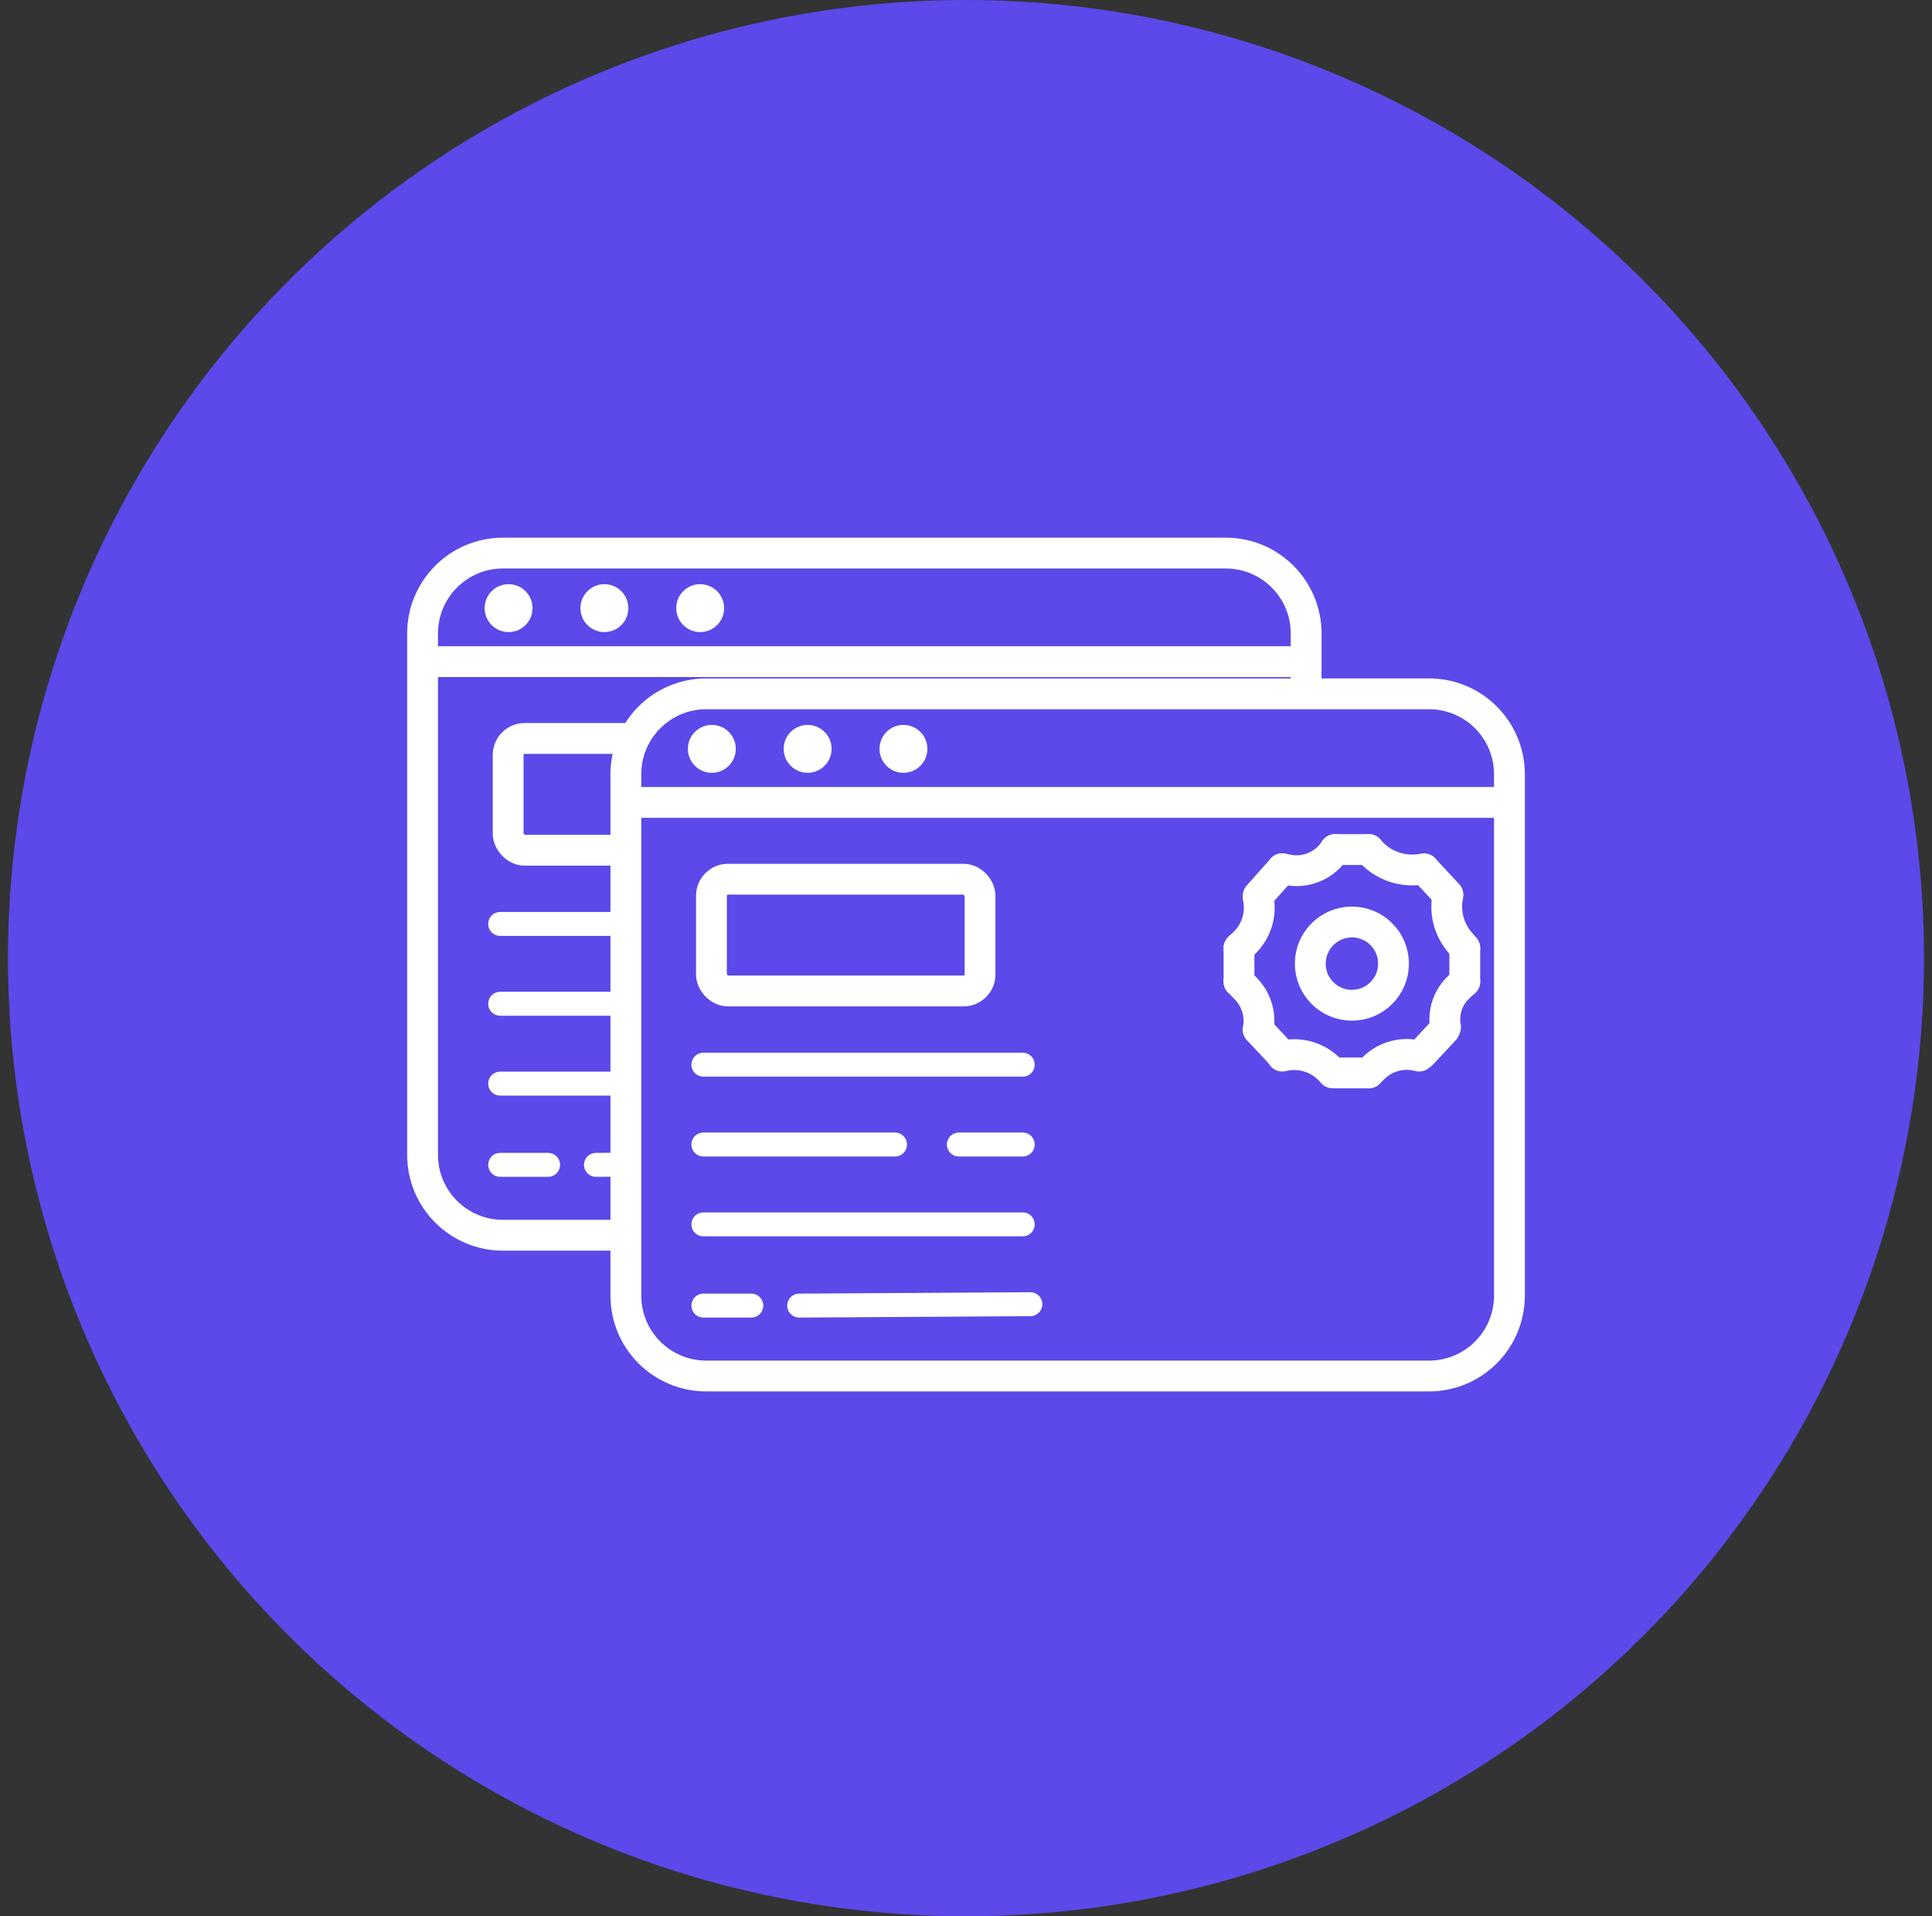 <svg width="121" height="120" viewBox="0 0 121 120" fill="none" xmlns="http://www.w3.org/2000/svg">
<rect x="0" y="0" width="121" height="120" fill="#333333" stroke="none"/>
<circle cx="60.5" cy="60" r="60" fill="#5B49E9"/>
<path d="M31.5 34.635H76.768C79.549 34.635 81.803 36.889 81.803 39.67V72.319C81.803 75.1 79.549 77.354 76.768 77.354H73.977H31.5C28.719 77.354 26.465 75.1 26.465 72.319V39.67C26.465 36.889 28.719 34.635 31.5 34.635Z" fill="#5B49E9" stroke="white" stroke-width="1.93"/>
<path d="M26.471 41.435L80.826 41.435" stroke="white" stroke-width="1.93" stroke-linecap="round"/>
<rect width="20.479" height="15.087" transform="translate(31.325 57.858)" fill="#5B49E9"/>
<path d="M31.325 57.858L51.325 57.858" stroke="white" stroke-width="1.5" stroke-linecap="round"/>
<path d="M31.325 62.858H43.325" stroke="white" stroke-width="1.5" stroke-linecap="round"/>
<path d="M47.325 62.858H51.325" stroke="white" stroke-width="1.5" stroke-linecap="round"/>
<path d="M31.325 67.858H51.325" stroke="white" stroke-width="1.5" stroke-linecap="round"/>
<path d="M37.325 72.945L51.803 72.858" stroke="white" stroke-width="1.5" stroke-linecap="round"/>
<path d="M31.325 72.945H34.325" stroke="white" stroke-width="1.5" stroke-linecap="round"/>
<rect width="15" height="3" transform="translate(30.352 36.582)" fill="#5B49E9"/>
<circle cx="31.852" cy="38.082" r="1.5" fill="white"/>
<circle cx="37.852" cy="38.082" r="1.5" fill="white"/>
<circle cx="43.852" cy="38.082" r="1.5" fill="white"/>
<path d="M64.864 52.659V50.553" stroke="white" stroke-width="1.93" stroke-linecap="round"/>
<path d="M79.007 52.659V50.553" stroke="white" stroke-width="1.93" stroke-linecap="round"/>
<path d="M77.94 47.198L76.503 45.658" stroke="white" stroke-width="1.93" stroke-linecap="round"/>
<path d="M67.573 45.59L67.906 45.656C69.065 45.888 70.247 45.383 70.882 44.386V44.386" stroke="white" stroke-width="1.93" stroke-linecap="round"/>
<path d="M66.069 47.279L67.573 45.589" stroke="white" stroke-width="1.93" stroke-linecap="round"/>
<path d="M72.99 44.386V44.386C73.821 45.402 75.165 45.864 76.449 45.59V45.59" stroke="white" stroke-width="1.93" stroke-linecap="round"/>
<path d="M70.882 58.376H72.988" stroke="white" stroke-width="1.93" stroke-linecap="round"/>
<path d="M70.882 44.387H72.988" stroke="white" stroke-width="1.93" stroke-linecap="round"/>
<path d="M67.504 57.207L66.067 55.667" stroke="white" stroke-width="1.93" stroke-linecap="round"/>
<path d="M76.299 57.207L77.735 55.667" stroke="white" stroke-width="1.93" stroke-linecap="round"/>
<path d="M76.146 57.322V57.322C75.123 57.043 74.029 57.334 73.279 58.084L72.988 58.375M67.573 57.322V57.322C68.684 57.045 69.857 57.403 70.623 58.254L70.732 58.375" stroke="white" stroke-width="1.93" stroke-linecap="round"/>
<path d="M77.951 47.244V47.244C77.728 48.288 78.003 49.375 78.693 50.188L79.003 50.553M77.8 55.517V55.517C77.629 54.581 77.951 53.622 78.654 52.979L79.003 52.659" stroke="white" stroke-width="1.93" stroke-linecap="round"/>
<path d="M66.068 55.667V55.667C66.243 54.734 65.953 53.775 65.291 53.096L64.865 52.659M66.068 47.394V47.394C66.287 48.434 65.953 49.513 65.185 50.247L64.865 50.553" stroke="white" stroke-width="1.93" stroke-linecap="round"/>
<path d="M74.544 51.53C74.544 52.97 73.376 54.137 71.937 54.137C70.497 54.137 69.33 52.97 69.33 51.53C69.33 50.09 70.497 48.923 71.937 48.923C73.376 48.923 74.544 50.09 74.544 51.53Z" fill="#5B49E9" stroke="white" stroke-width="1.93"/>
<rect x="31.825" y="46.243" width="16.823" height="7" rx="1.035" fill="#5B49E9" stroke="white" stroke-width="1.93"/>
<path d="M44.232 43.449H89.5C92.281 43.449 94.535 45.703 94.535 48.484V81.133C94.535 83.914 92.281 86.168 89.5 86.168H86.709H44.232C41.451 86.168 39.197 83.914 39.197 81.133V48.484C39.197 45.703 41.451 43.449 44.232 43.449Z" fill="#5B49E9" stroke="white" stroke-width="1.93"/>
<path d="M39.198 50.249L93.554 50.249" stroke="white" stroke-width="1.93" stroke-linecap="round"/>
<rect width="20.479" height="15.087" transform="translate(44.053 66.672)" fill="#5B49E9"/>
<path d="M44.053 66.672H64.053" stroke="white" stroke-width="1.5" stroke-linecap="round"/>
<path d="M44.053 71.672H56.053" stroke="white" stroke-width="1.5" stroke-linecap="round"/>
<path d="M60.053 71.672H64.053" stroke="white" stroke-width="1.5" stroke-linecap="round"/>
<path d="M44.053 76.672H64.053" stroke="white" stroke-width="1.5" stroke-linecap="round"/>
<path d="M50.053 81.759L64.531 81.672" stroke="white" stroke-width="1.5" stroke-linecap="round"/>
<path d="M44.053 81.759H47.053" stroke="white" stroke-width="1.5" stroke-linecap="round"/>
<rect width="15" height="3" transform="translate(43.082 45.395)" fill="#5B49E9"/>
<circle cx="44.582" cy="46.895" r="1.5" fill="white"/>
<circle cx="50.582" cy="46.895" r="1.5" fill="white"/>
<circle cx="56.582" cy="46.895" r="1.5" fill="white"/>
<path d="M77.597 61.472V59.366" stroke="white" stroke-width="1.93" stroke-linecap="round"/>
<path d="M91.74 61.472V59.366" stroke="white" stroke-width="1.93" stroke-linecap="round"/>
<path d="M90.672 56.011L89.236 54.472" stroke="white" stroke-width="1.93" stroke-linecap="round"/>
<path d="M80.305 54.403L80.638 54.47C81.797 54.701 82.98 54.197 83.614 53.2V53.2" stroke="white" stroke-width="1.93" stroke-linecap="round"/>
<path d="M78.802 56.093L80.306 54.403" stroke="white" stroke-width="1.93" stroke-linecap="round"/>
<path d="M85.722 53.2V53.2C86.554 54.215 87.898 54.678 89.182 54.403V54.403" stroke="white" stroke-width="1.93" stroke-linecap="round"/>
<path d="M83.616 67.188H85.722" stroke="white" stroke-width="1.93" stroke-linecap="round"/>
<path d="M83.616 53.2H85.722" stroke="white" stroke-width="1.93" stroke-linecap="round"/>
<path d="M80.238 66.019L78.801 64.48" stroke="white" stroke-width="1.93" stroke-linecap="round"/>
<path d="M89.033 66.019L90.469 64.48" stroke="white" stroke-width="1.93" stroke-linecap="round"/>
<path d="M88.88 66.135V66.135C87.857 65.856 86.763 66.147 86.013 66.897L85.722 67.188M80.307 66.135V66.135C81.418 65.857 82.591 66.216 83.356 67.067L83.466 67.188" stroke="white" stroke-width="1.93" stroke-linecap="round"/>
<path d="M90.683 56.058V56.058C90.461 57.101 90.736 58.188 91.426 59.002L91.736 59.367M90.533 64.33V64.33C90.362 63.394 90.684 62.435 91.386 61.793L91.736 61.473" stroke="white" stroke-width="1.93" stroke-linecap="round"/>
<path d="M78.801 64.48V64.48C78.976 63.548 78.686 62.589 78.023 61.909L77.597 61.472M78.801 56.208V56.208C79.02 57.247 78.686 58.326 77.918 59.06L77.597 59.366" stroke="white" stroke-width="1.93" stroke-linecap="round"/>
<path d="M87.276 60.344C87.276 61.784 86.109 62.951 84.669 62.951C83.229 62.951 82.062 61.784 82.062 60.344C82.062 58.904 83.229 57.737 84.669 57.737C86.109 57.737 87.276 58.904 87.276 60.344Z" fill="#5B49E9" stroke="white" stroke-width="1.93"/>
<rect x="44.557" y="55.057" width="16.823" height="7" rx="1.035" fill="#5B49E9" stroke="white" stroke-width="1.93"/>
</svg>
